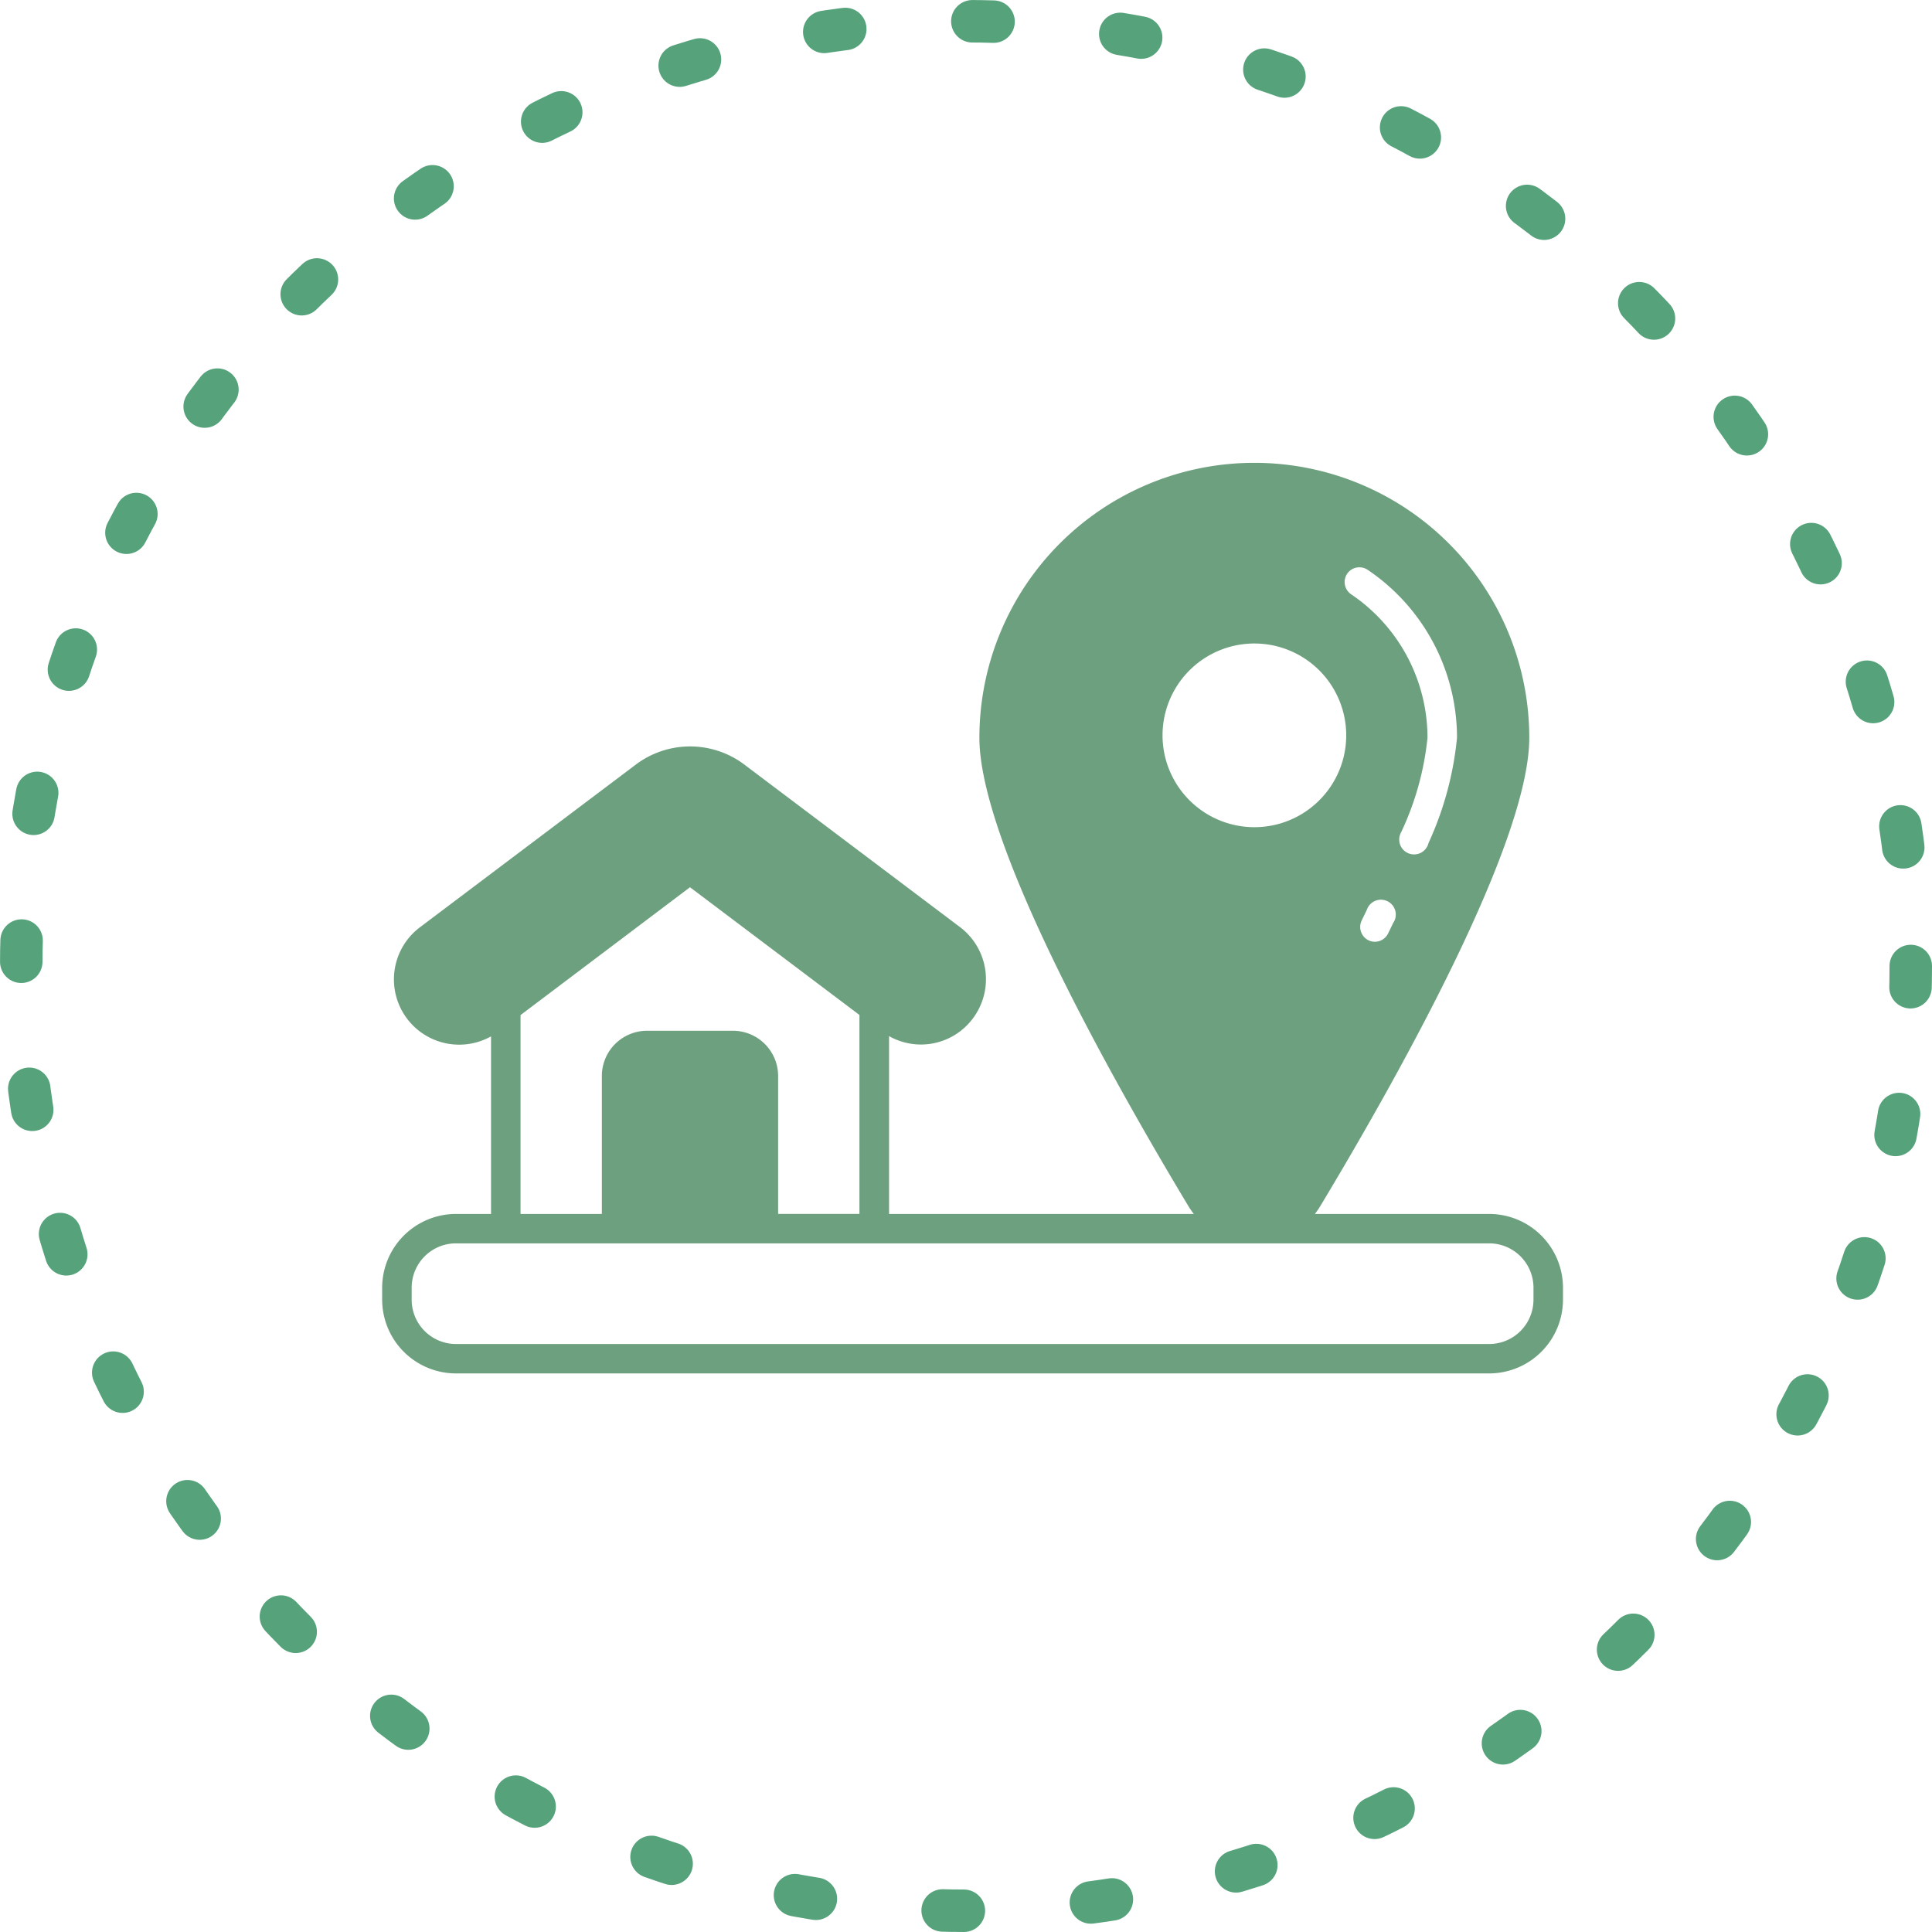 <svg xmlns="http://www.w3.org/2000/svg" width="91" height="91" viewBox="0 0 91 91">
  <g id="ic-dostava" transform="translate(23236 -2076)">
    <g id="Ellipse_109" data-name="Ellipse 109" transform="translate(-23236 2076)" fill="none" stroke="#55a27b" stroke-linecap="round" stroke-width="2" stroke-dasharray="1 6">
      <circle cx="45.5" cy="45.5" r="45.5" stroke="none"/>
      <circle cx="45.5" cy="45.5" r="44.5" fill="none"/>
    </g>
    <g id="noun_place_holder_2735690" data-name="noun_place holder_2735690" transform="translate(-23228 2078.65)">
      <path id="Path_2360" data-name="Path 2360" d="M62.143,54.529H53.932a3.705,3.705,0,0,0,.251-.363c3.678-6.115,9.848-17.113,9.848-22.066a12.948,12.948,0,0,0-25.9,0c0,4.952,6.17,15.95,9.848,22.066a3.7,3.7,0,0,0,.251.363H33.876V46.153a3.049,3.049,0,0,0,3.942-.826h0a3.076,3.076,0,0,0-.6-4.309L27.05,33.355a4.248,4.248,0,0,0-5.091,0L11.79,41.018a3.074,3.074,0,0,0,3.338,5.147v8.364H13.476A3.48,3.48,0,0,0,10,58v.564a3.48,3.48,0,0,0,3.476,3.476H62.143a3.48,3.48,0,0,0,3.476-3.476V58A3.48,3.48,0,0,0,62.143,54.529ZM57.632,40.8l-.251.519a.7.7,0,0,1-.625.39.686.686,0,0,1-.3-.071.7.7,0,0,1-.32-.929l.246-.51a.7.7,0,1,1,1.255.6Zm-2.18-16.426a.7.7,0,0,1,.965-.186,9.545,9.545,0,0,1,4.21,7.912,15.436,15.436,0,0,1-1.341,4.956A.7.7,0,1,1,58,36.542,13.644,13.644,0,0,0,59.237,32.1a8.157,8.157,0,0,0-3.6-6.76A.7.7,0,0,1,55.452,24.375Zm-8.695,7.612a4.326,4.326,0,1,1,4.326,4.326A4.33,4.33,0,0,1,46.757,31.986ZM16.518,45.162,24.5,39.14l7.981,6.016v9.372h-3.83v-6.5A2.132,2.132,0,0,0,26.527,45.9h-4.05a2.132,2.132,0,0,0-2.129,2.129v6.5h-3.83ZM64.229,58.569a2.088,2.088,0,0,1-2.086,2.086H13.476a2.088,2.088,0,0,1-2.086-2.086V58a2.088,2.088,0,0,1,2.086-2.086H62.143A2.088,2.088,0,0,1,64.229,58Z" fill="#6da07e"/>
    </g>
  </g>
</svg>
